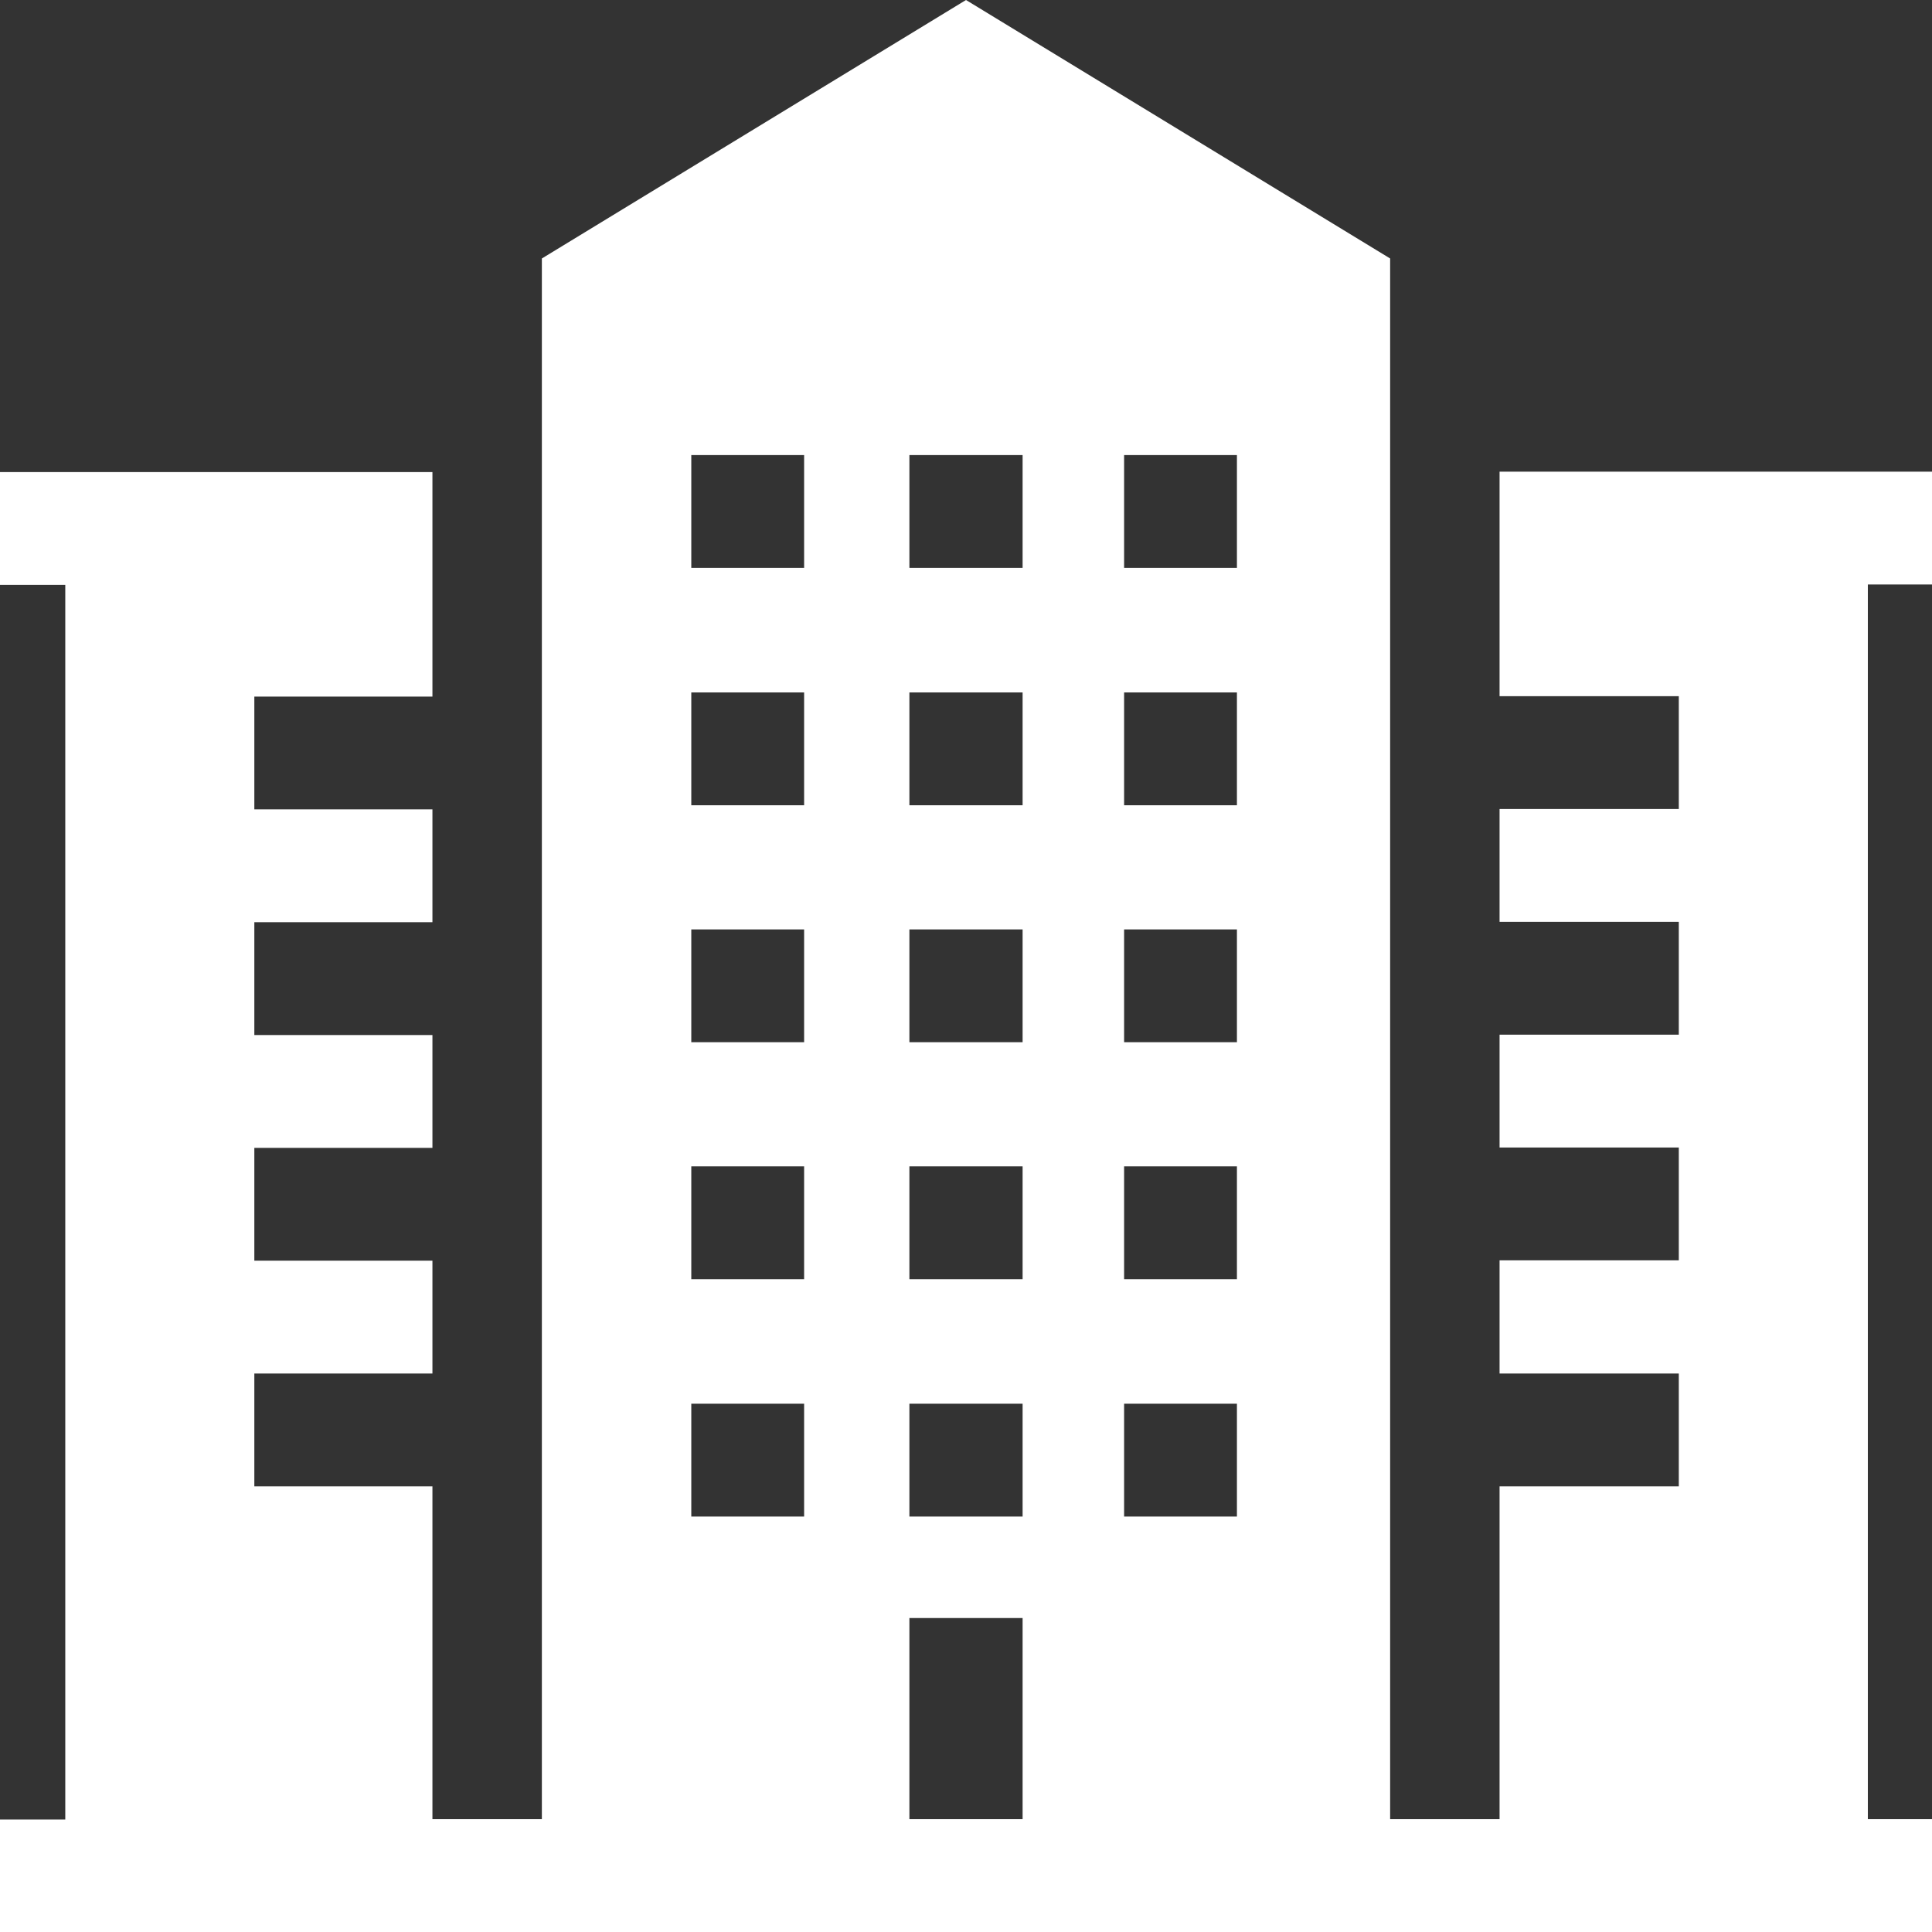 <?xml version="1.0" encoding="utf-8"?>
<!-- Generator: Adobe Illustrator 26.0.0, SVG Export Plug-In . SVG Version: 6.00 Build 0)  -->
<svg version="1.1" id="Warstwa_1" xmlns="http://www.w3.org/2000/svg" xmlns:xlink="http://www.w3.org/1999/xlink" x="0px" y="0px" viewBox="0 0 512 512" style="enable-background:new 0 0 512 512;" xml:space="preserve" width="300px" height="300px" preserveAspectRatio="none">
<rect x="0" y="0" width="512" height="512" fill="#333333" stroke="none"/>
<style type="text/css">
	.st0{fill:#FFFFFF;}
</style>
<path class="st0" d="M512,482.1h-17V154.9h17v-29.9H397.4v59.5h47.5v29.9h-47.5v29.9h47.5v29.9h-47.5v29.9h47.5v29.9h-47.5V364h47.5
	v29.9h-47.5v88.2h-29V68.5L256,0L143.6,68.5v413.6h-29v-88.2H67.4V364h47.2v-29.9H67.4v-29.9h47.2v-29.9H67.4v-29.9h47.2v-29.9H67.4
	v-29.9h47.2v-59.5H0v29.9h17.3v327.2H0V512h512V482.1z M297.9,120.6h29.9v29.9h-29.9V120.6z M297.9,183.5h29.9v29.9h-29.9V183.5z
	 M297.9,246.3h29.9v29.9h-29.9V246.3z M297.9,309.1h29.9V339h-29.9V309.1z M297.9,372h29.9v29.9h-29.9V372z M241,120.6H271v29.9H241
	V120.6z M241,183.5H271v29.9H241V183.5z M241,246.3H271v29.9H241V246.3z M241,309.1H271V339H241V309.1z M241,372H271v29.9H241V372z
	 M183.2,120.6h29.9v29.9h-29.9V120.6z M183.2,183.5h29.9v29.9h-29.9V183.5z M183.2,246.3h29.9v29.9h-29.9V246.3z M183.2,309.1h29.9
	V339h-29.9V309.1z M183.2,372h29.9v29.9h-29.9V372z M241,428.8H271v53.3H241V428.8z"/>
</svg>
